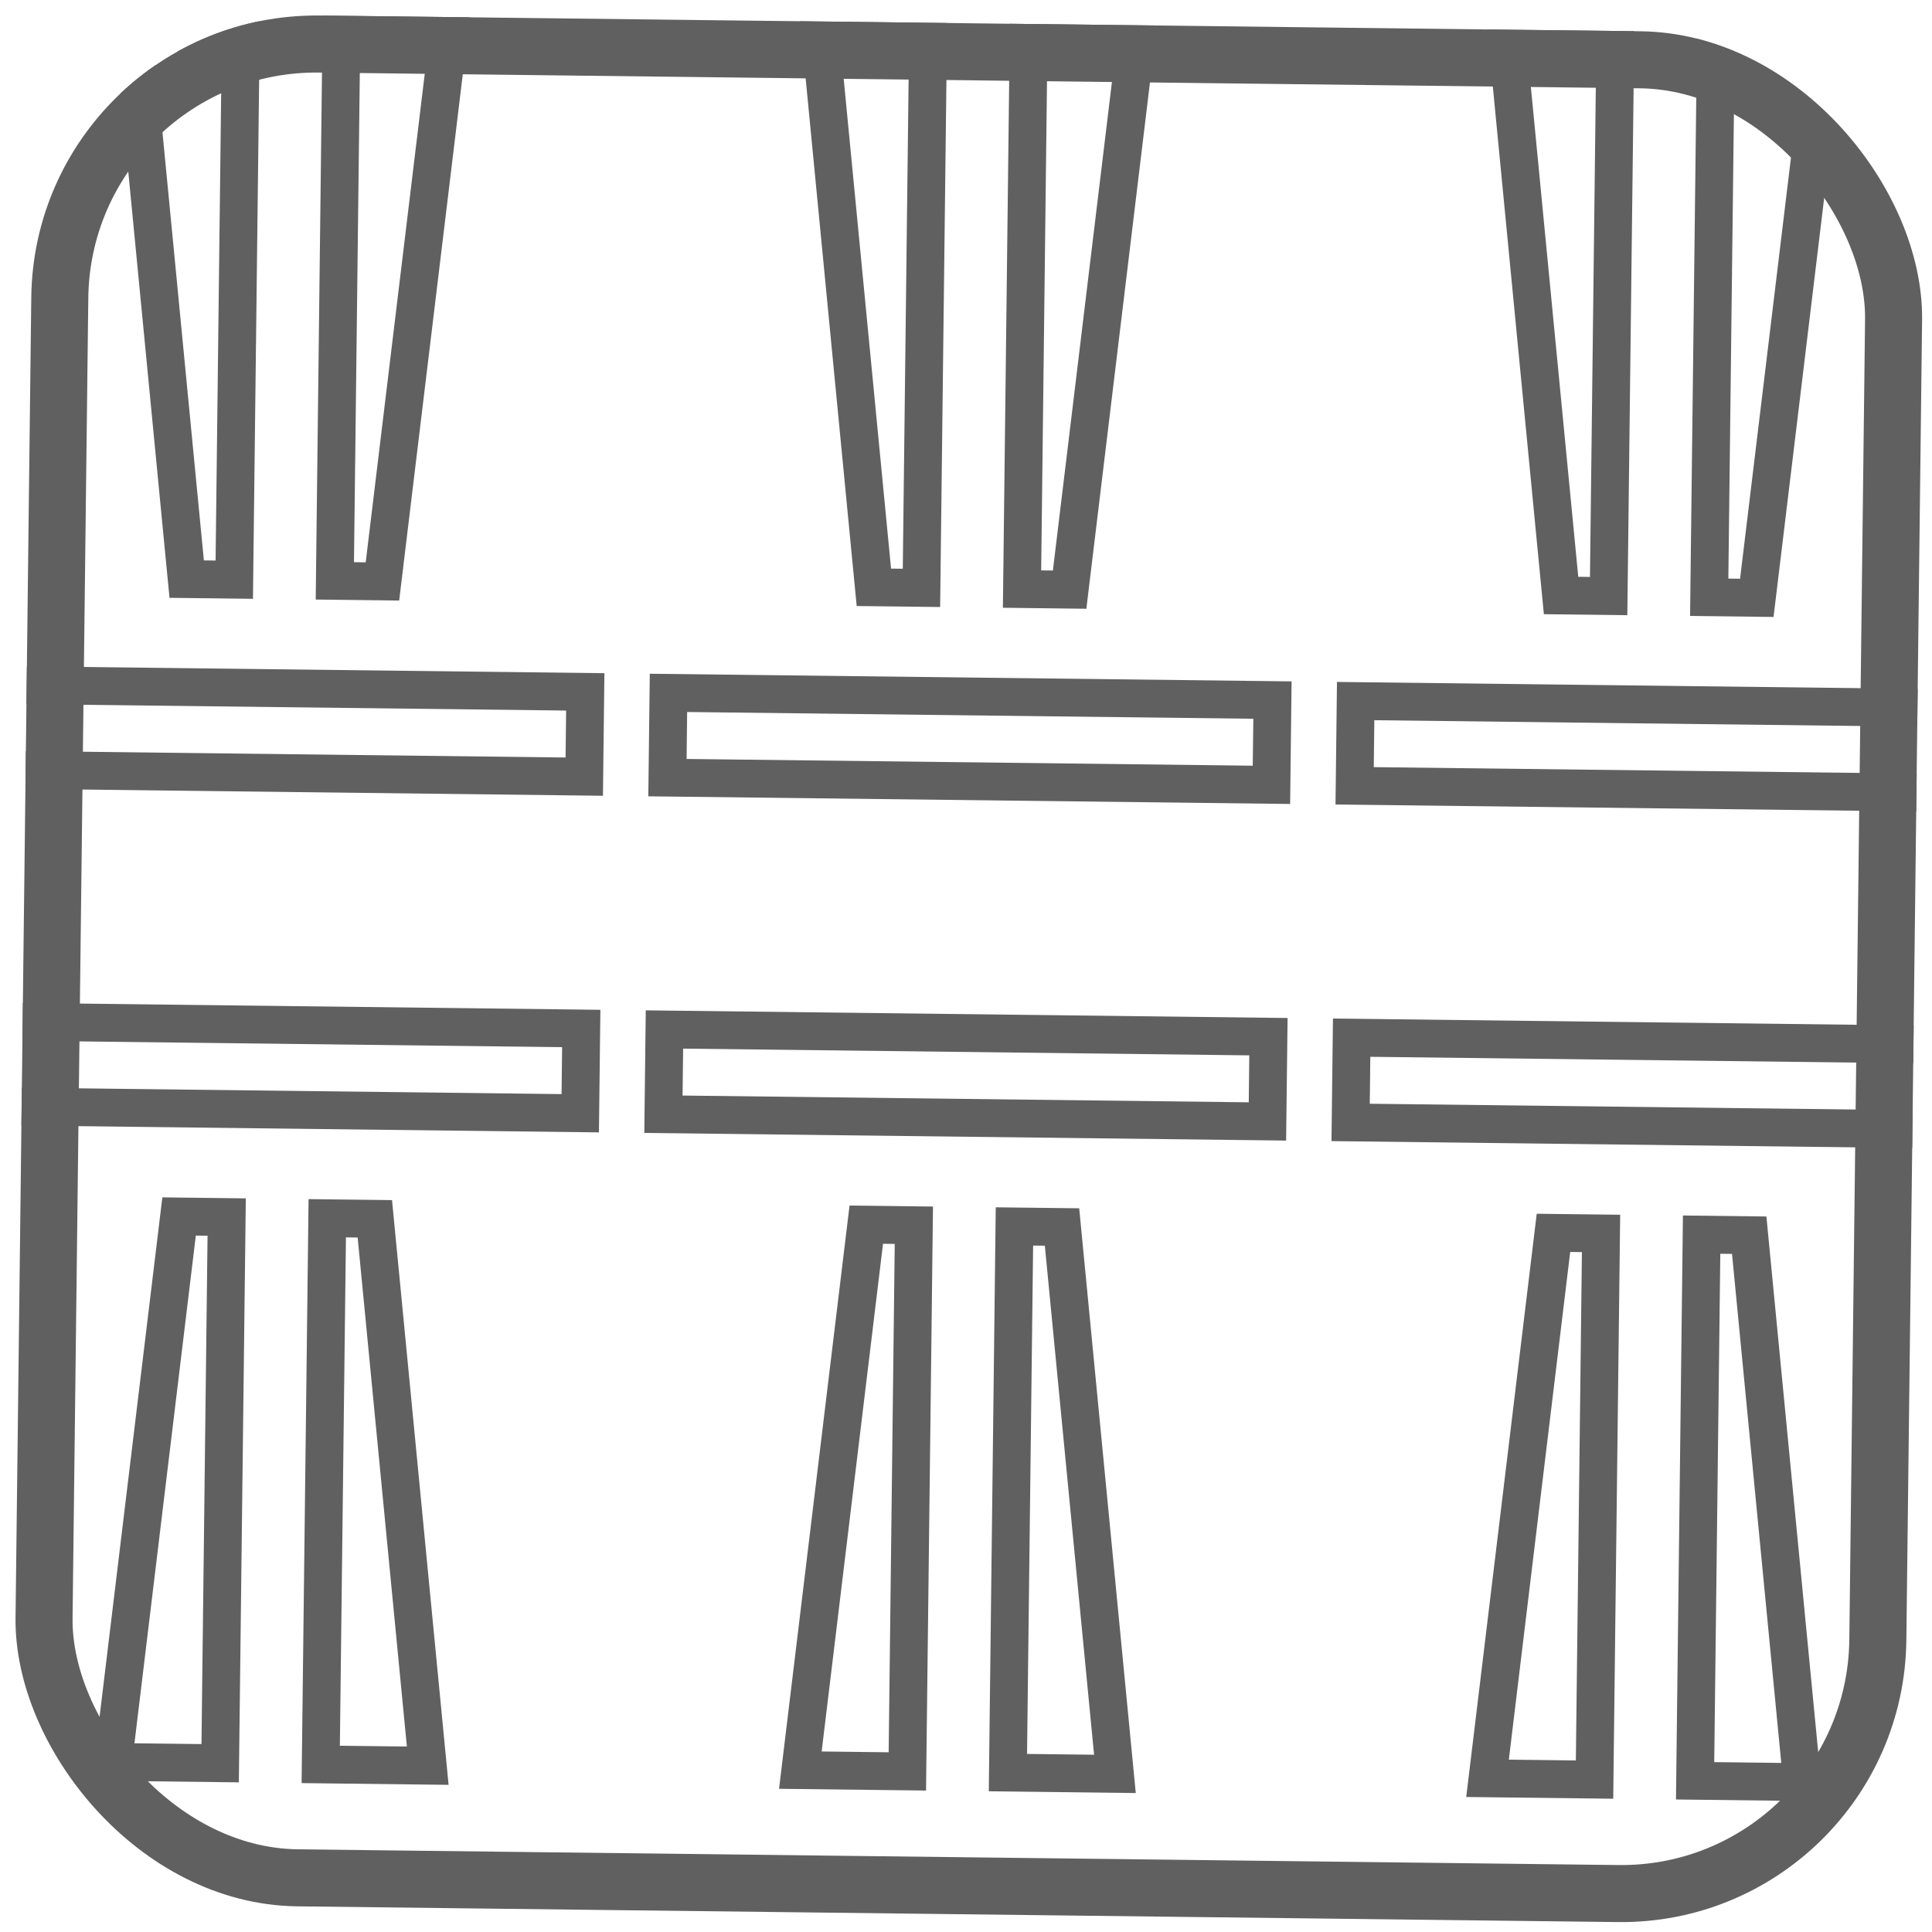 <svg width="143" height="143" viewBox="0 0 143 143" fill="none" xmlns="http://www.w3.org/2000/svg">
<g clip-path="url(#clip0_121_2416)">
<path fill-rule="evenodd" clip-rule="evenodd" d="M50.819 56.175L92.725 56.674L92.767 53.2L50.86 52.7L50.819 56.175ZM74.747 1.759L85.626 1.889L80.409 45.058L74.231 44.984L74.747 1.759ZM77.064 42.218L77.931 42.229L82.473 4.651L77.512 4.592L77.064 42.218ZM70.102 1.704L69.586 44.929L63.409 44.855L59.222 1.574L70.102 1.704ZM62.309 4.41L65.953 42.086L66.821 42.096L67.269 4.469L62.309 4.41ZM95.491 59.507L95.599 50.434L48.095 49.868L47.986 58.94L95.491 59.507Z" fill="#606060"/>
<path fill-rule="evenodd" clip-rule="evenodd" d="M92.469 78.114L50.563 77.615L50.522 81.089L92.428 81.589L92.469 78.114ZM68.542 132.53L57.662 132.4L62.88 89.231L69.057 89.305L68.542 132.53ZM66.225 92.071L65.358 92.06L60.816 129.638L65.776 129.698L66.225 92.071ZM73.187 132.585L73.702 89.361L79.879 89.434L84.066 132.715L73.187 132.585ZM80.98 129.879L77.335 92.203L76.468 92.193L76.019 129.82L80.98 129.879ZM47.797 74.782L47.689 83.855L95.194 84.421L95.302 75.349L47.797 74.782Z" fill="#606060"/>
<path fill-rule="evenodd" clip-rule="evenodd" d="M101.682 56.781L143.588 57.281L143.63 53.807L101.723 53.307L101.682 56.781ZM125.61 2.366L136.489 2.495L131.272 45.664L125.094 45.59L125.61 2.366ZM127.927 42.825L128.794 42.835L133.336 5.257L128.376 5.198L127.927 42.825ZM120.965 2.31L120.449 45.535L114.272 45.461L110.085 2.181L120.965 2.31ZM113.172 5.017L116.817 42.692L117.684 42.703L118.133 5.076L113.172 5.017ZM146.354 60.113L146.462 51.041L98.958 50.474L98.85 59.547L146.354 60.113Z" fill="#606060"/>
<path fill-rule="evenodd" clip-rule="evenodd" d="M143.333 78.721L101.426 78.221L101.385 81.695L143.291 82.195L143.333 78.721ZM119.405 133.136L108.525 133.007L113.743 89.838L119.92 89.911L119.405 133.136ZM117.088 92.677L116.221 92.667L111.679 130.245L116.639 130.304L117.088 92.677ZM124.05 133.192L124.565 89.967L130.743 90.04L134.929 133.321L124.05 133.192ZM131.843 130.485L128.198 92.81L127.331 92.799L126.882 130.426L131.843 130.485ZM98.661 75.389L98.552 84.461L146.057 85.028L146.165 75.955L98.661 75.389Z" fill="#606060"/>
<path fill-rule="evenodd" clip-rule="evenodd" d="M-0.044 55.568L41.862 56.068L41.903 52.593L-0.003 52.093L-0.044 55.568ZM23.883 1.152L34.763 1.282L29.545 44.451L23.368 44.377L23.883 1.152ZM26.2 41.611L27.068 41.622L31.61 4.044L26.649 3.985L26.2 41.611ZM19.238 1.097L18.723 44.322L12.546 44.248L8.359 0.967L19.238 1.097ZM11.446 3.804L15.09 41.479L15.957 41.489L16.406 3.863L11.446 3.804ZM44.628 58.9L44.736 49.828L-2.769 49.261L-2.877 58.333L44.628 58.9Z" fill="#606060"/>
<path fill-rule="evenodd" clip-rule="evenodd" d="M41.606 77.508L-0.3 77.008L-0.342 80.483L41.565 80.982L41.606 77.508ZM17.678 131.923L6.799 131.794L12.017 88.625L18.194 88.699L17.678 131.923ZM15.362 91.464L14.494 91.454L9.952 129.032L14.913 129.091L15.362 91.464ZM22.323 131.979L22.839 88.754L29.016 88.828L33.203 132.108L22.323 131.979ZM30.116 129.272L26.472 91.597L25.605 91.586L25.156 129.213L30.116 129.272ZM-3.066 74.176L-3.174 83.248L44.331 83.815L44.439 74.742L-3.066 74.176Z" fill="#606060"/>
</g>
<rect x="4.652" y="3.033" width="135.74" height="135.74" rx="18.993" transform="rotate(0.683 4.652 3.033)" stroke="#606060" stroke-width="4.221"/>
<defs>
<clipPath id="clip0_121_2416">
<rect x="2.567" y="0.898" width="139.96" height="139.96" rx="21.103" transform="rotate(0.683 2.567 0.898)" fill="white"/>
</clipPath>
</defs>
</svg>
